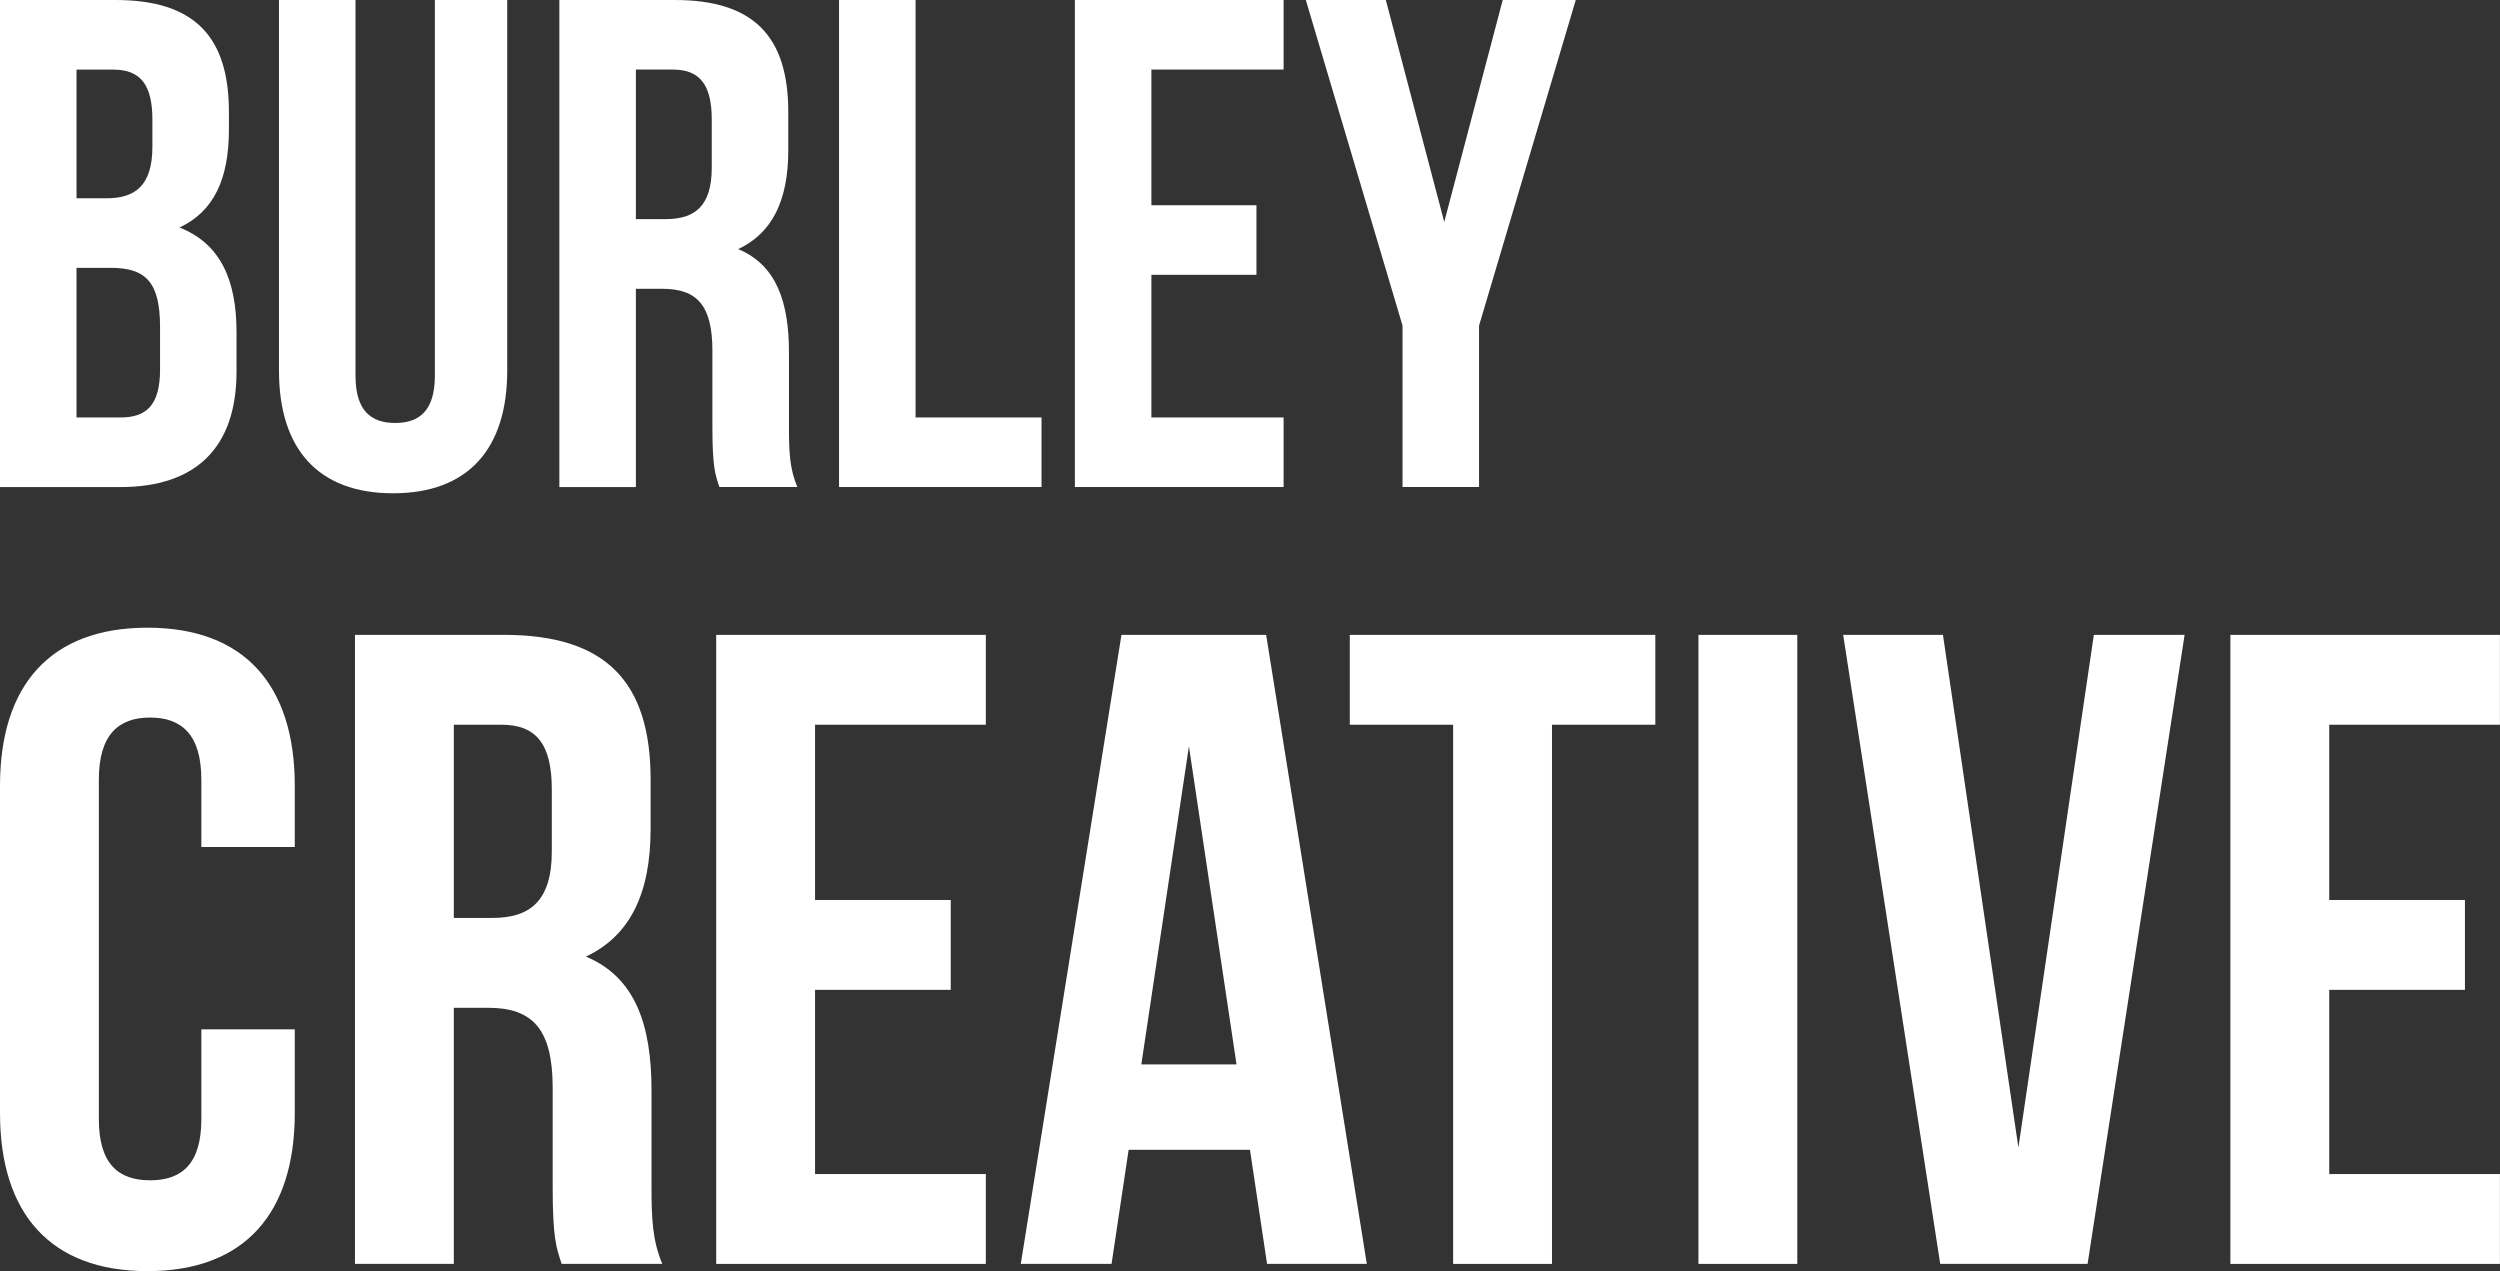 <?xml version="1.0" encoding="UTF-8"?>
<svg id="Layer_2" data-name="Layer 2" xmlns="http://www.w3.org/2000/svg" viewBox="0 0 466.87 237.38">
  <rect x="0" y="0" width="466.87" height="237.38" fill="#333333" stroke="none"/>
  <defs>
    <style>
      .cls-1 {
        fill: #fff;
      }
    </style>
  </defs>
  <g id="Layer_1-2" data-name="Layer 1">
    <g>
      <path class="cls-1" d="M42.75,20.92v3.25c0,9.35-2.86,15.33-9.23,18.32,7.67,2.99,10.65,9.87,10.65,19.49v7.41c0,14.03-7.41,21.57-21.7,21.57H0V0h21.57c14.81,0,21.18,6.89,21.18,20.92ZM14.29,12.99v24.04h5.59c5.33,0,8.58-2.34,8.58-9.61v-5.07c0-6.5-2.21-9.35-7.28-9.35h-6.89ZM14.29,50.02v27.94h8.19c4.81,0,7.41-2.21,7.41-8.97v-7.93c0-8.45-2.73-11.04-9.22-11.04h-6.37Z"/>
      <path class="cls-1" d="M66.39,0v70.16c0,6.5,2.86,8.83,7.41,8.83s7.41-2.34,7.41-8.83V0h13.51v69.25c0,14.55-7.28,22.87-21.31,22.87s-21.31-8.32-21.31-22.87V0h14.29Z"/>
      <path class="cls-1" d="M134.34,90.95c-.78-2.34-1.3-3.77-1.3-11.17v-14.29c0-8.45-2.86-11.56-9.35-11.56h-4.94v37.03h-14.29V0h21.57c14.81,0,21.18,6.89,21.18,20.92v7.15c0,9.35-2.99,15.46-9.35,18.45,7.15,2.99,9.48,9.87,9.48,19.36v14.03c0,4.42.13,7.67,1.56,11.04h-14.55ZM118.75,12.99v27.93h5.59c5.33,0,8.58-2.34,8.58-9.61v-8.97c0-6.5-2.21-9.35-7.28-9.35h-6.89Z"/>
      <path class="cls-1" d="M156.69,0h14.29v77.96h23.52v12.99h-37.81V0Z"/>
      <path class="cls-1" d="M215.02,38.33h19.62v12.99h-19.62v26.64h24.69v12.99h-38.98V0h38.98v12.99h-24.69v25.34Z"/>
      <path class="cls-1" d="M261.92,60.81L243.86,0h14.94l10.91,41.45L280.63,0h13.64l-18.06,60.81v30.14h-14.29v-30.14Z"/>
      <path class="cls-1" d="M55.05,192.23v15.61c0,18.79-9.4,29.54-27.52,29.54S0,226.63,0,207.84v-61.09C0,127.96,9.4,117.22,27.53,117.22s27.52,10.74,27.52,29.54v11.41h-17.45v-12.59c0-8.39-3.69-11.58-9.57-11.58s-9.57,3.19-9.57,11.58v63.43c0,8.39,3.69,11.41,9.57,11.41s9.57-3.02,9.57-11.41v-16.78h17.45Z"/>
      <path class="cls-1" d="M104.89,236.03c-1.01-3.02-1.68-4.87-1.68-14.43v-18.46c0-10.91-3.69-14.94-12.08-14.94h-6.38v47.83h-18.46v-117.47h27.86c19.13,0,27.35,8.89,27.35,27.02v9.23c0,12.08-3.86,19.97-12.08,23.83,9.23,3.86,12.25,12.75,12.25,25v18.12c0,5.71.17,9.9,2.01,14.26h-18.79ZM84.75,135.34v36.08h7.22c6.88,0,11.08-3.02,11.08-12.42v-11.58c0-8.39-2.85-12.08-9.4-12.08h-8.89Z"/>
      <path class="cls-1" d="M152.21,168.07h25.34v16.78h-25.34v34.4h31.89v16.78h-50.35v-117.47h50.35v16.78h-31.89v32.72Z"/>
      <path class="cls-1" d="M255.25,236.03h-18.63l-3.19-21.31h-22.66l-3.19,21.31h-16.95l18.8-117.47h27.02l18.8,117.47ZM213.13,198.78h17.79l-8.89-59.41-8.89,59.41Z"/>
      <path class="cls-1" d="M252.07,118.56h57.06v16.78h-19.3v100.69h-18.46v-100.69h-19.3v-16.78Z"/>
      <path class="cls-1" d="M317.18,118.56h18.46v117.47h-18.46v-117.47Z"/>
      <path class="cls-1" d="M376.92,214.38l14.1-95.82h16.95l-18.12,117.47h-27.52l-18.12-117.47h18.63l14.1,95.82Z"/>
      <path class="cls-1" d="M434.98,168.07h25.34v16.78h-25.34v34.4h31.88v16.78h-50.34v-117.47h50.34v16.78h-31.88v32.72Z"/>
    </g>
  </g>
</svg>